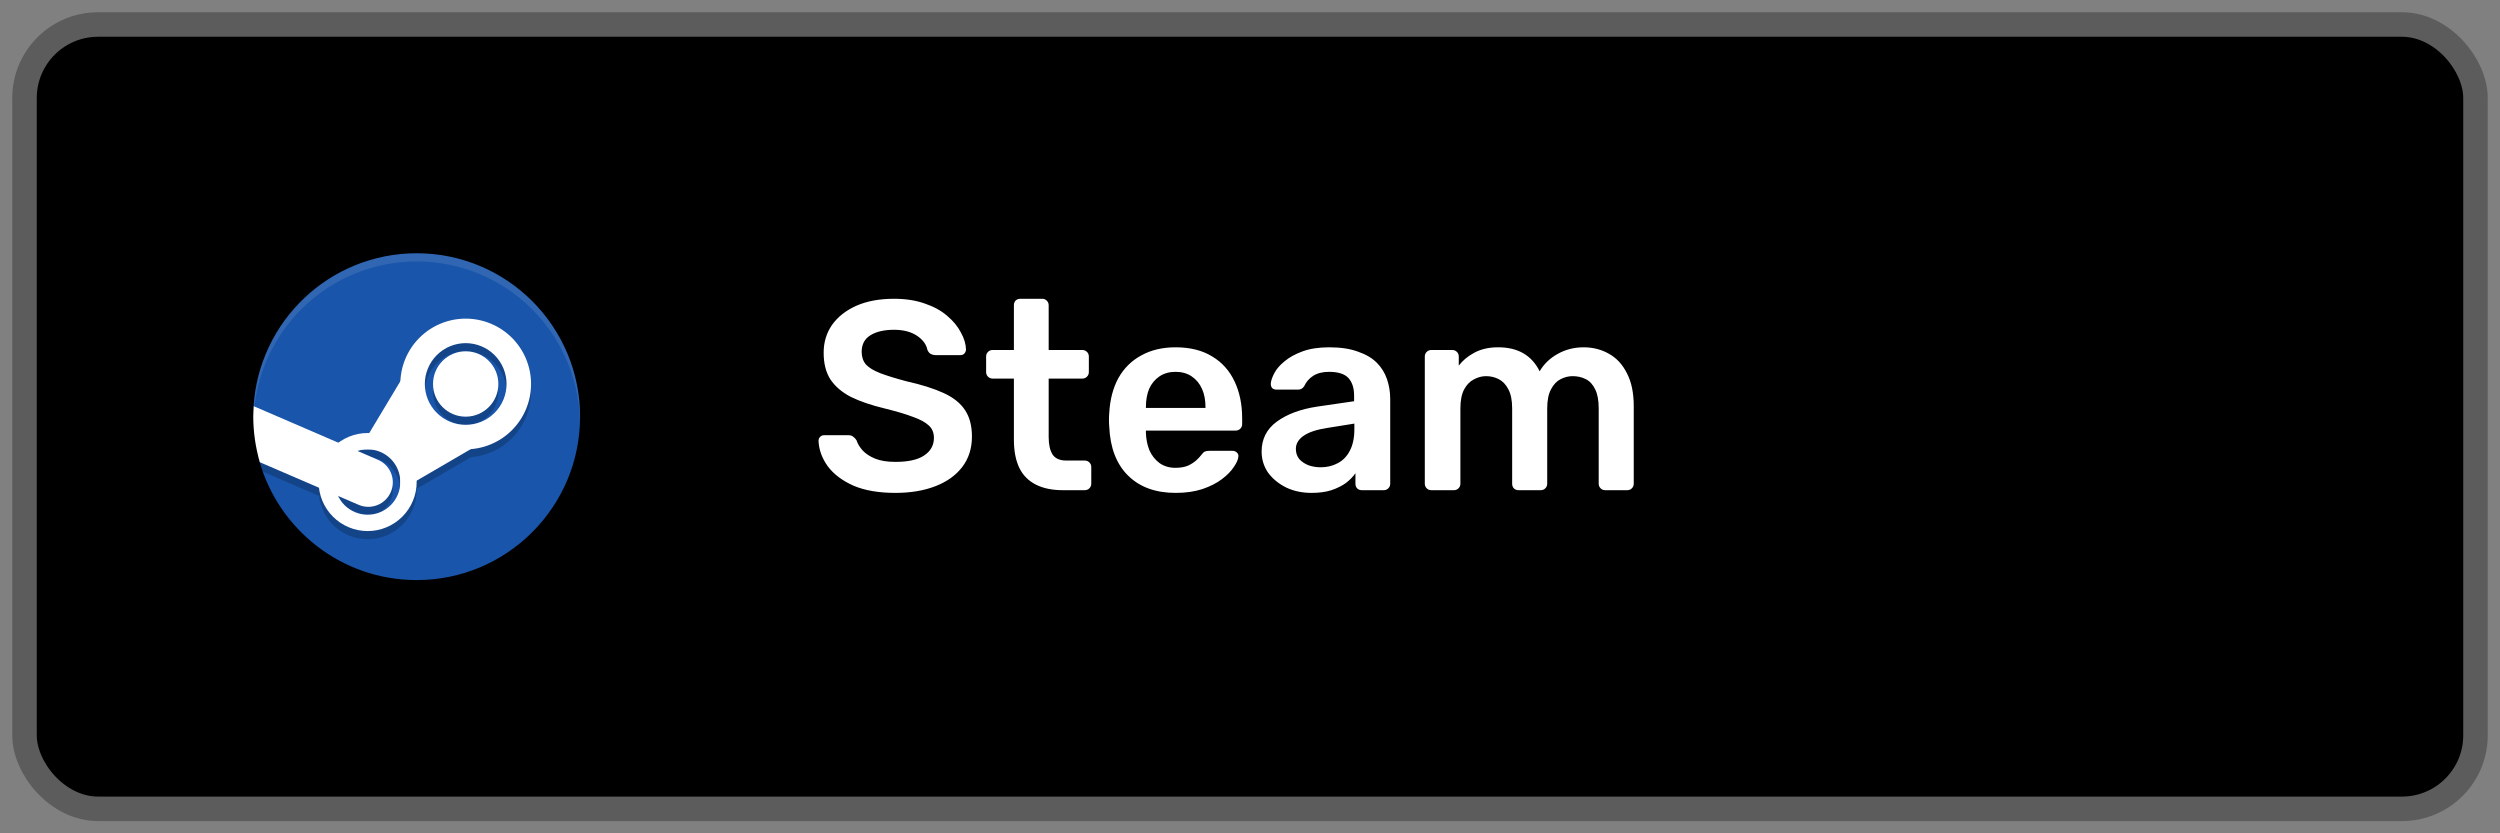 <svg width="102" height="34" viewBox="0 0 102 34" fill="none" xmlns="http://www.w3.org/2000/svg">
<rect x="0" y="0" width="102" height="34" fill="#808080" stroke="none"/>
<g clip-path="url(#clip0_3_222)">
<rect x="1" y="1" width="100" height="32" rx="3" fill="black"/>
<path opacity="0.2" d="M17 24C20.682 24 23.667 21.015 23.667 17.333C23.667 13.651 20.682 10.667 17 10.667C13.318 10.667 10.333 13.651 10.333 17.333C10.333 21.015 13.318 24 17 24Z" fill="black"/>
<path d="M23.667 17C23.667 20.682 20.682 23.667 17 23.667C13.938 23.667 11.359 21.603 10.577 18.791C10.418 18.221 10.891 18.467 10.891 17.846C10.891 17.712 10.337 16.732 10.345 16.6C10.552 13.104 13.453 10.333 17 10.333C20.682 10.333 23.667 13.318 23.667 17Z" fill="#1955AA"/>
<path opacity="0.2" d="M19 13.333C18.313 13.334 17.653 13.599 17.157 14.074C16.661 14.548 16.368 15.196 16.337 15.882L15.065 18.003C15.043 18.001 15.022 18 15 18C14.57 18.001 14.152 18.14 13.808 18.397L10.355 16.908C10.343 17.049 10.336 17.191 10.333 17.333C10.335 17.962 10.425 18.588 10.601 19.191L13.015 20.232C13.072 20.719 13.306 21.168 13.671 21.494C14.037 21.82 14.51 22 15 22C15.53 22 16.039 21.789 16.414 21.414C16.789 21.039 17 20.53 17 20C16.999 19.982 16.998 19.964 16.997 19.946L19.208 18.656C19.877 18.604 20.501 18.302 20.957 17.809C21.413 17.317 21.666 16.671 21.667 16C21.667 15.293 21.386 14.614 20.886 14.114C20.386 13.614 19.707 13.333 19 13.333ZM19 14.333C19.442 14.333 19.866 14.509 20.178 14.822C20.491 15.134 20.667 15.558 20.667 16C20.667 16.442 20.491 16.866 20.178 17.178C19.866 17.491 19.442 17.667 19 17.667C18.558 17.667 18.134 17.491 17.822 17.178C17.509 16.866 17.333 16.442 17.333 16C17.333 15.558 17.509 15.134 17.822 14.822C18.134 14.509 18.558 14.333 19 14.333ZM19 14.667C18.646 14.667 18.307 14.807 18.057 15.057C17.807 15.307 17.667 15.646 17.667 16C17.667 16.354 17.807 16.693 18.057 16.943C18.307 17.193 18.646 17.333 19 17.333C19.354 17.333 19.693 17.193 19.943 16.943C20.193 16.693 20.333 16.354 20.333 16C20.333 15.646 20.193 15.307 19.943 15.057C19.693 14.807 19.354 14.667 19 14.667ZM15 18.667C15.354 18.667 15.693 18.807 15.943 19.057C16.193 19.307 16.333 19.646 16.333 20C16.333 20.354 16.193 20.693 15.943 20.943C15.693 21.193 15.354 21.333 15 21.333C14.748 21.333 14.501 21.261 14.287 21.126C14.074 20.991 13.904 20.798 13.796 20.57L14.604 20.918C14.725 20.974 14.857 21.006 14.991 21.011C15.124 21.016 15.258 20.994 15.383 20.946C15.508 20.899 15.622 20.826 15.718 20.734C15.815 20.641 15.892 20.53 15.945 20.407C15.998 20.285 16.026 20.152 16.027 20.019C16.028 19.885 16.002 19.752 15.951 19.629C15.899 19.505 15.824 19.393 15.729 19.299C15.633 19.205 15.52 19.131 15.396 19.082L14.588 18.734C14.721 18.69 14.86 18.667 15 18.667Z" fill="black"/>
<path d="M16.667 15L17.667 17.333L20.333 17.667L16.333 20V18.333H14.667L16.667 15Z" fill="white"/>
<path d="M19 13C18.293 13 17.614 13.281 17.114 13.781C16.614 14.281 16.333 14.959 16.333 15.667C16.333 16.374 16.614 17.052 17.114 17.552C17.614 18.052 18.293 18.333 19 18.333C19.707 18.333 20.386 18.052 20.886 17.552C21.386 17.052 21.667 16.374 21.667 15.667C21.667 14.959 21.386 14.281 20.886 13.781C20.386 13.281 19.707 13 19 13ZM19 14C19.442 14 19.866 14.176 20.178 14.488C20.491 14.801 20.667 15.225 20.667 15.667C20.667 16.109 20.491 16.533 20.178 16.845C19.866 17.158 19.442 17.333 19 17.333C18.558 17.333 18.134 17.158 17.822 16.845C17.509 16.533 17.333 16.109 17.333 15.667C17.333 15.225 17.509 14.801 17.822 14.488C18.134 14.176 18.558 14 19 14Z" fill="white"/>
<path d="M15 17.667C14.47 17.667 13.961 17.877 13.586 18.253C13.211 18.628 13 19.136 13 19.667C13 20.197 13.211 20.706 13.586 21.081C13.961 21.456 14.47 21.667 15 21.667C15.53 21.667 16.039 21.456 16.414 21.081C16.789 20.706 17 20.197 17 19.667C17 19.136 16.789 18.628 16.414 18.253C16.039 17.877 15.53 17.667 15 17.667ZM15 18.333C15.354 18.333 15.693 18.474 15.943 18.724C16.193 18.974 16.333 19.313 16.333 19.667C16.333 20.02 16.193 20.359 15.943 20.61C15.693 20.86 15.354 21 15 21C14.646 21 14.307 20.86 14.057 20.61C13.807 20.359 13.667 20.02 13.667 19.667C13.667 19.313 13.807 18.974 14.057 18.724C14.307 18.474 14.646 18.333 15 18.333Z" fill="white"/>
<path d="M19 17C19.736 17 20.333 16.403 20.333 15.667C20.333 14.93 19.736 14.333 19 14.333C18.264 14.333 17.667 14.93 17.667 15.667C17.667 16.403 18.264 17 19 17Z" fill="white"/>
<path d="M10.355 16.574C10.343 16.716 10.336 16.858 10.333 17C10.335 17.629 10.425 18.254 10.601 18.858L14.604 20.585C14.725 20.641 14.857 20.673 14.991 20.678C15.124 20.683 15.258 20.66 15.383 20.613C15.508 20.565 15.622 20.493 15.718 20.401C15.815 20.308 15.892 20.197 15.945 20.074C15.998 19.951 16.026 19.819 16.027 19.685C16.028 19.552 16.002 19.419 15.951 19.295C15.899 19.172 15.824 19.06 15.729 18.966C15.633 18.872 15.52 18.798 15.396 18.749L10.355 16.574Z" fill="white"/>
<path opacity="0.1" d="M17 10.333C16.125 10.333 15.258 10.506 14.449 10.841C13.64 11.176 12.905 11.667 12.286 12.286C11.036 13.536 10.333 15.232 10.333 17C10.335 17.065 10.337 17.129 10.341 17.194C10.377 15.451 11.094 13.792 12.339 12.572C13.584 11.352 15.257 10.668 17 10.667C18.734 10.668 20.399 11.344 21.642 12.553C22.885 13.761 23.609 15.406 23.66 17.139C23.662 17.093 23.665 17.047 23.667 17C23.667 16.125 23.494 15.258 23.159 14.449C22.824 13.64 22.333 12.905 21.714 12.286C21.095 11.667 20.36 11.176 19.551 10.841C18.742 10.506 17.875 10.333 17 10.333Z" fill="white"/>
<path d="M36.531 20.11C35.849 20.11 35.277 20.011 34.815 19.813C34.36 19.608 34.012 19.344 33.77 19.021C33.535 18.691 33.411 18.346 33.396 17.987C33.396 17.921 33.418 17.866 33.462 17.822C33.506 17.778 33.561 17.756 33.627 17.756H34.606C34.701 17.756 34.771 17.778 34.815 17.822C34.866 17.859 34.91 17.906 34.947 17.965C34.991 18.104 35.075 18.244 35.2 18.383C35.325 18.515 35.493 18.625 35.706 18.713C35.926 18.801 36.201 18.845 36.531 18.845C37.059 18.845 37.451 18.757 37.708 18.581C37.972 18.405 38.104 18.167 38.104 17.866C38.104 17.653 38.034 17.485 37.895 17.36C37.756 17.228 37.539 17.111 37.246 17.008C36.96 16.898 36.579 16.784 36.102 16.667C35.552 16.535 35.09 16.377 34.716 16.194C34.349 16.003 34.071 15.765 33.88 15.479C33.697 15.193 33.605 14.83 33.605 14.39C33.605 13.965 33.719 13.587 33.946 13.257C34.181 12.927 34.511 12.667 34.936 12.476C35.369 12.285 35.882 12.19 36.476 12.19C36.953 12.19 37.374 12.256 37.741 12.388C38.108 12.513 38.412 12.681 38.654 12.894C38.896 13.099 39.079 13.323 39.204 13.565C39.336 13.8 39.406 14.031 39.413 14.258C39.413 14.317 39.391 14.372 39.347 14.423C39.31 14.467 39.255 14.489 39.182 14.489H38.159C38.1 14.489 38.042 14.474 37.983 14.445C37.924 14.416 37.877 14.361 37.84 14.28C37.796 14.053 37.653 13.858 37.411 13.697C37.169 13.536 36.857 13.455 36.476 13.455C36.08 13.455 35.761 13.528 35.519 13.675C35.277 13.822 35.156 14.049 35.156 14.357C35.156 14.562 35.215 14.735 35.332 14.874C35.457 15.006 35.651 15.123 35.915 15.226C36.186 15.329 36.542 15.439 36.982 15.556C37.605 15.695 38.115 15.857 38.511 16.04C38.907 16.223 39.197 16.458 39.38 16.744C39.563 17.023 39.655 17.378 39.655 17.811C39.655 18.295 39.523 18.709 39.259 19.054C39.002 19.391 38.639 19.652 38.17 19.835C37.701 20.018 37.154 20.11 36.531 20.11ZM43.369 20C42.929 20 42.558 19.923 42.258 19.769C41.957 19.615 41.733 19.388 41.587 19.087C41.44 18.779 41.367 18.398 41.367 17.943V15.446H40.498C40.424 15.446 40.362 15.42 40.311 15.369C40.259 15.318 40.234 15.255 40.234 15.182V14.544C40.234 14.471 40.259 14.408 40.311 14.357C40.362 14.306 40.424 14.28 40.498 14.28H41.367V12.454C41.367 12.381 41.389 12.318 41.433 12.267C41.484 12.216 41.55 12.19 41.631 12.19H42.522C42.595 12.19 42.657 12.216 42.709 12.267C42.76 12.318 42.786 12.381 42.786 12.454V14.28H44.161C44.234 14.28 44.296 14.306 44.348 14.357C44.399 14.408 44.425 14.471 44.425 14.544V15.182C44.425 15.255 44.399 15.318 44.348 15.369C44.296 15.42 44.234 15.446 44.161 15.446H42.786V17.833C42.786 18.134 42.837 18.368 42.94 18.537C43.05 18.706 43.237 18.79 43.501 18.79H44.26C44.333 18.79 44.395 18.816 44.447 18.867C44.498 18.918 44.524 18.981 44.524 19.054V19.736C44.524 19.809 44.498 19.872 44.447 19.923C44.395 19.974 44.333 20 44.26 20H43.369ZM47.963 20.11C47.149 20.11 46.504 19.875 46.027 19.406C45.551 18.937 45.294 18.269 45.257 17.404C45.25 17.331 45.246 17.239 45.246 17.129C45.246 17.012 45.25 16.92 45.257 16.854C45.287 16.304 45.411 15.827 45.631 15.424C45.859 15.021 46.17 14.713 46.566 14.5C46.962 14.28 47.428 14.17 47.963 14.17C48.557 14.17 49.056 14.295 49.459 14.544C49.863 14.786 50.167 15.127 50.372 15.567C50.578 16 50.68 16.502 50.68 17.074V17.305C50.68 17.378 50.655 17.441 50.603 17.492C50.552 17.543 50.486 17.569 50.405 17.569H46.753C46.753 17.569 46.753 17.58 46.753 17.602C46.753 17.624 46.753 17.642 46.753 17.657C46.761 17.914 46.808 18.152 46.896 18.372C46.992 18.585 47.127 18.757 47.303 18.889C47.487 19.021 47.703 19.087 47.952 19.087C48.158 19.087 48.33 19.058 48.469 18.999C48.609 18.933 48.722 18.86 48.81 18.779C48.898 18.698 48.961 18.632 48.997 18.581C49.063 18.493 49.115 18.442 49.151 18.427C49.195 18.405 49.258 18.394 49.338 18.394H50.284C50.358 18.394 50.416 18.416 50.46 18.46C50.512 18.504 50.534 18.559 50.526 18.625C50.519 18.742 50.457 18.885 50.339 19.054C50.229 19.223 50.068 19.388 49.855 19.549C49.643 19.71 49.375 19.846 49.052 19.956C48.737 20.059 48.374 20.11 47.963 20.11ZM46.753 16.645H49.184V16.612C49.184 16.326 49.137 16.077 49.041 15.864C48.946 15.651 48.807 15.483 48.623 15.358C48.44 15.233 48.22 15.171 47.963 15.171C47.707 15.171 47.487 15.233 47.303 15.358C47.12 15.483 46.981 15.651 46.885 15.864C46.797 16.077 46.753 16.326 46.753 16.612V16.645ZM53.509 20.11C53.128 20.11 52.783 20.037 52.475 19.89C52.167 19.736 51.921 19.534 51.738 19.285C51.562 19.028 51.474 18.742 51.474 18.427C51.474 17.914 51.679 17.507 52.09 17.206C52.508 16.898 53.058 16.693 53.74 16.59L55.247 16.37V16.139C55.247 15.831 55.17 15.593 55.016 15.424C54.862 15.255 54.598 15.171 54.224 15.171C53.96 15.171 53.744 15.226 53.575 15.336C53.414 15.439 53.293 15.578 53.212 15.754C53.153 15.849 53.069 15.897 52.959 15.897H52.09C52.009 15.897 51.947 15.875 51.903 15.831C51.866 15.787 51.848 15.728 51.848 15.655C51.855 15.538 51.903 15.395 51.991 15.226C52.079 15.057 52.218 14.896 52.409 14.742C52.6 14.581 52.845 14.445 53.146 14.335C53.447 14.225 53.81 14.17 54.235 14.17C54.697 14.17 55.086 14.229 55.401 14.346C55.724 14.456 55.98 14.606 56.171 14.797C56.362 14.988 56.501 15.211 56.589 15.468C56.677 15.725 56.721 15.996 56.721 16.282V19.736C56.721 19.809 56.695 19.872 56.644 19.923C56.593 19.974 56.53 20 56.457 20H55.566C55.485 20 55.419 19.974 55.368 19.923C55.324 19.872 55.302 19.809 55.302 19.736V19.307C55.207 19.446 55.078 19.578 54.917 19.703C54.756 19.82 54.558 19.919 54.323 20C54.096 20.073 53.824 20.11 53.509 20.11ZM53.883 19.065C54.14 19.065 54.371 19.01 54.576 18.9C54.789 18.79 54.954 18.621 55.071 18.394C55.196 18.159 55.258 17.866 55.258 17.514V17.283L54.158 17.459C53.725 17.525 53.403 17.631 53.19 17.778C52.977 17.925 52.871 18.104 52.871 18.317C52.871 18.478 52.919 18.618 53.014 18.735C53.117 18.845 53.245 18.929 53.399 18.988C53.553 19.039 53.714 19.065 53.883 19.065ZM58.396 20C58.323 20 58.261 19.974 58.209 19.923C58.158 19.872 58.132 19.809 58.132 19.736V14.544C58.132 14.471 58.158 14.408 58.209 14.357C58.261 14.306 58.323 14.28 58.396 14.28H59.254C59.328 14.28 59.39 14.306 59.441 14.357C59.493 14.408 59.518 14.471 59.518 14.544V14.918C59.672 14.713 59.878 14.54 60.134 14.401C60.398 14.254 60.71 14.177 61.069 14.17C61.905 14.155 62.488 14.482 62.818 15.149C62.987 14.856 63.229 14.621 63.544 14.445C63.867 14.262 64.223 14.17 64.611 14.17C64.993 14.17 65.337 14.258 65.645 14.434C65.961 14.61 66.206 14.878 66.382 15.237C66.566 15.589 66.657 16.036 66.657 16.579V19.736C66.657 19.809 66.632 19.872 66.58 19.923C66.529 19.974 66.467 20 66.393 20H65.491C65.418 20 65.356 19.974 65.304 19.923C65.253 19.872 65.227 19.809 65.227 19.736V16.667C65.227 16.337 65.18 16.077 65.084 15.886C64.989 15.688 64.861 15.549 64.699 15.468C64.538 15.387 64.358 15.347 64.16 15.347C63.999 15.347 63.838 15.387 63.676 15.468C63.515 15.549 63.383 15.688 63.28 15.886C63.178 16.077 63.126 16.337 63.126 16.667V19.736C63.126 19.809 63.101 19.872 63.049 19.923C62.998 19.974 62.936 20 62.862 20H61.96C61.88 20 61.814 19.974 61.762 19.923C61.718 19.872 61.696 19.809 61.696 19.736V16.667C61.696 16.337 61.645 16.077 61.542 15.886C61.44 15.688 61.308 15.549 61.146 15.468C60.985 15.387 60.813 15.347 60.629 15.347C60.461 15.347 60.296 15.391 60.134 15.479C59.973 15.56 59.841 15.695 59.738 15.886C59.636 16.077 59.584 16.337 59.584 16.667V19.736C59.584 19.809 59.559 19.872 59.507 19.923C59.456 19.974 59.394 20 59.32 20H58.396Z" fill="white"/>
</g>
<rect x="1" y="1" width="100" height="32" rx="3" stroke="#5C5C5C" stroke-linejoin="round"/>
<defs>
<clipPath id="clip0_3_222">
<rect x="1" y="1" width="100" height="32" rx="3" fill="white"/>
</clipPath>
</defs>
</svg>

